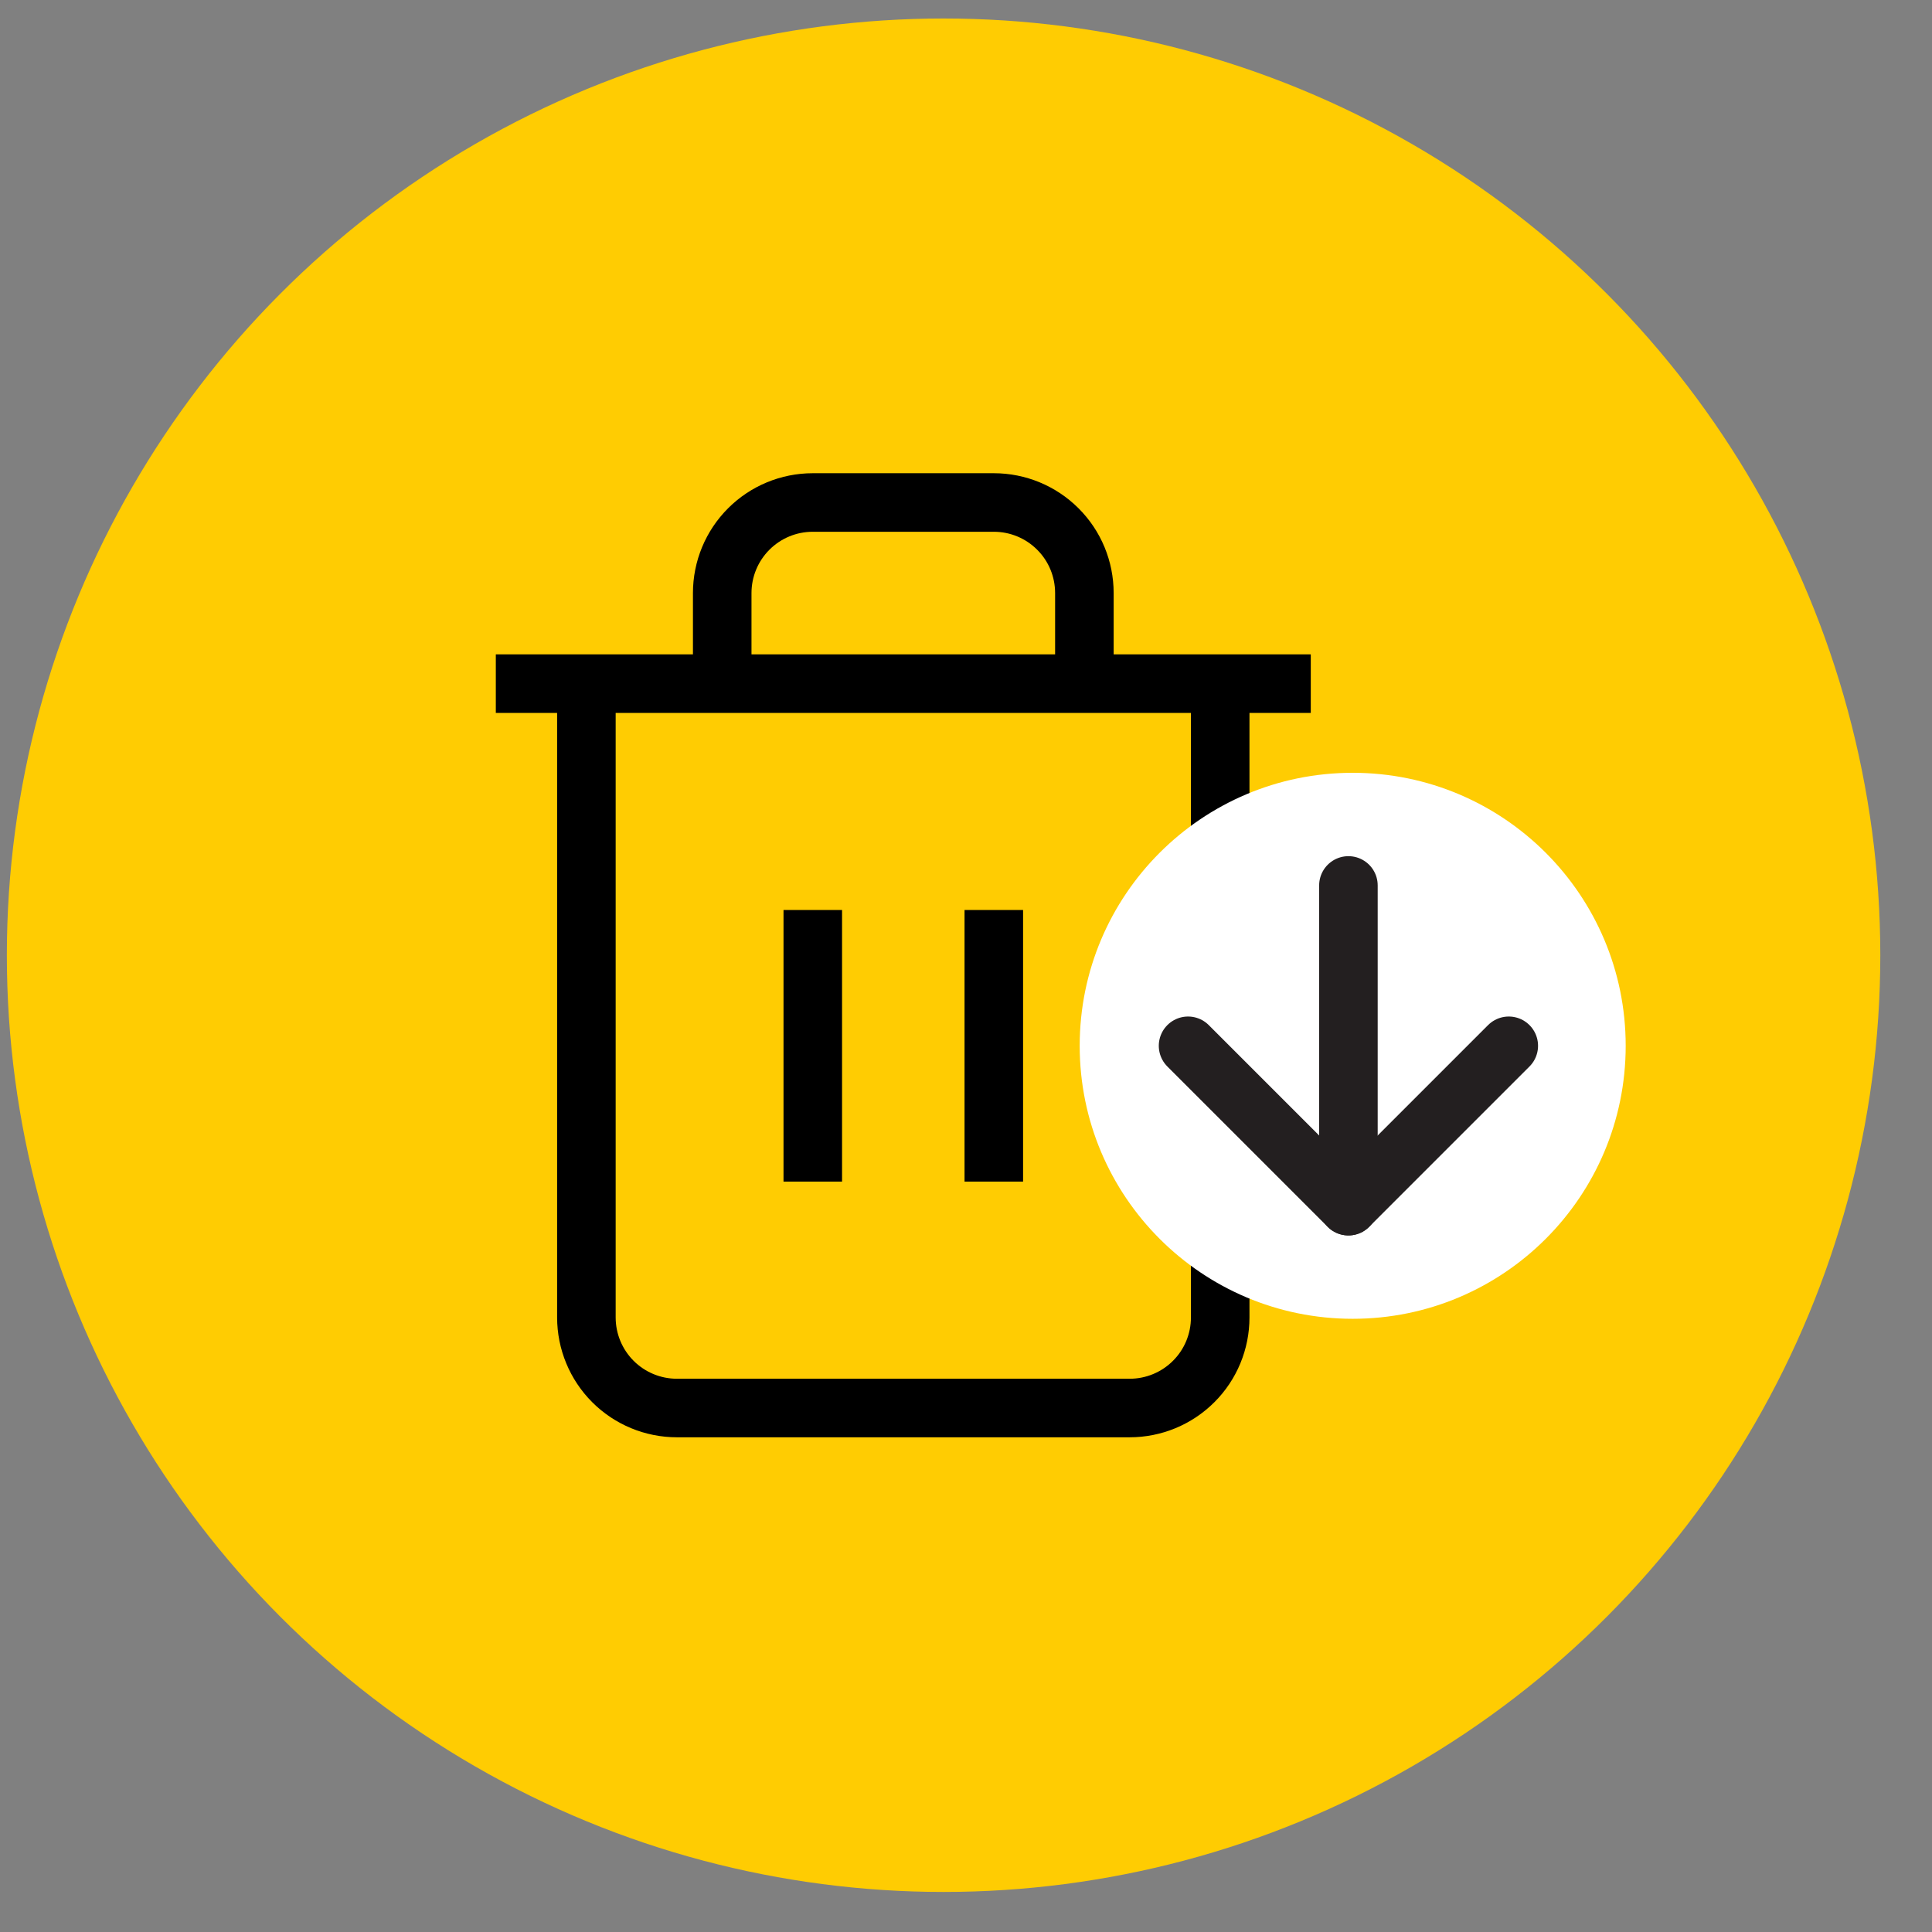 <svg width="33" height="33" viewBox="0 0 33 33" fill="none" xmlns="http://www.w3.org/2000/svg">
<rect x="0" y="0" width="33" height="33" fill="#808080" stroke="none"/>
<circle cx="16.117" cy="16.316" r="16" fill="#FFCC02"/>
<path d="M8.469 11.677H10.015H22.389" stroke="black" stroke-linejoin="round"/>
<path d="M20.842 11.676V22.503C20.842 22.913 20.68 23.307 20.389 23.597C20.099 23.887 19.706 24.05 19.296 24.05H11.562C11.152 24.05 10.759 23.887 10.469 23.597C10.179 23.307 10.016 22.913 10.016 22.503V11.676M12.336 11.676V10.13C12.336 9.719 12.499 9.326 12.789 9.036C13.079 8.746 13.472 8.583 13.882 8.583H16.976C17.386 8.583 17.779 8.746 18.069 9.036C18.36 9.326 18.522 9.719 18.522 10.13V11.676" stroke="black" stroke-linejoin="round"/>
<path d="M13.883 15.543V20.183" stroke="black" stroke-linejoin="round"/>
<path d="M16.975 15.543V20.183" stroke="black" stroke-linejoin="round"/>
<circle cx="23.105" cy="17.863" r="4.663" fill="white"/>
<path d="M23.032 15.124V20.602" stroke="#231F20" stroke-linecap="round" stroke-linejoin="round"/>
<path d="M20.293 17.863L23.032 20.602L25.771 17.863" stroke="#231F20" stroke-linecap="round" stroke-linejoin="round"/>
</svg>
